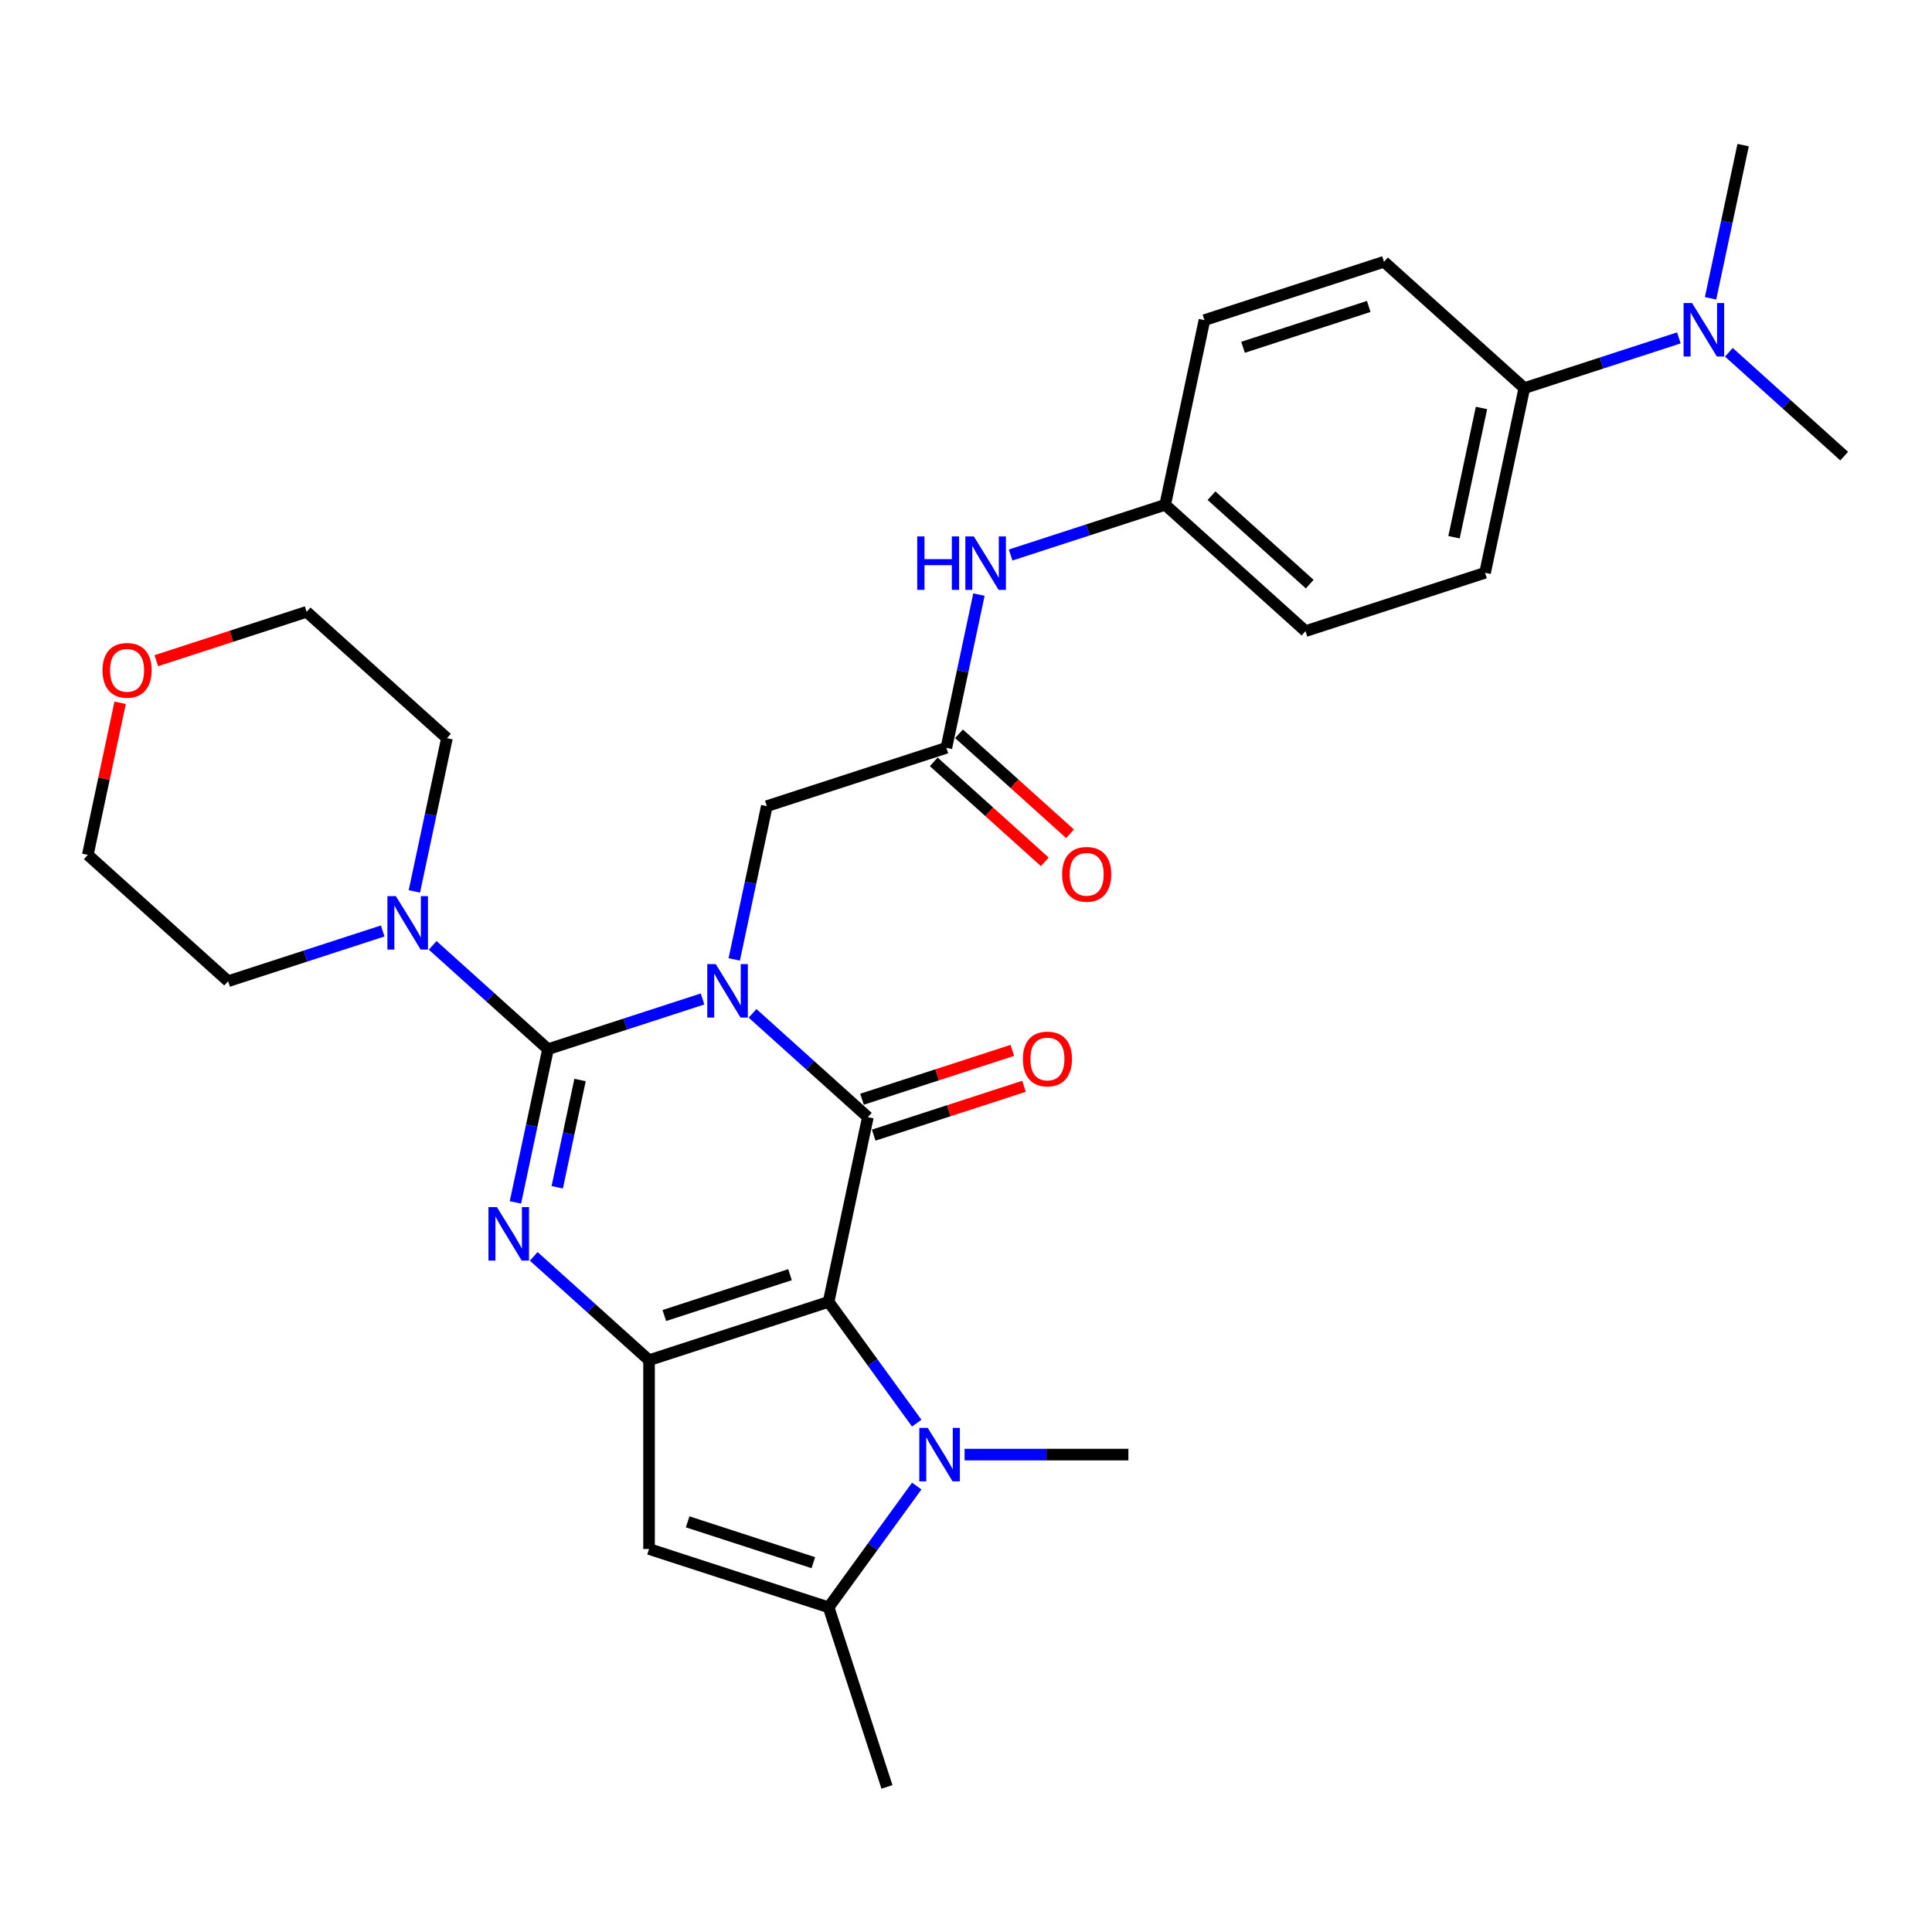 <?xml version='1.0' encoding='iso-8859-1'?>
<svg version='1.1' baseProfile='full'
              xmlns='http://www.w3.org/2000/svg'
                      xmlns:rdkit='http://www.rdkit.org/xml'
                      xmlns:xlink='http://www.w3.org/1999/xlink'
                  xml:space='preserve'
width='1000px' height='1000px' viewBox='0 0 1000 1000'>
<!-- END OF HEADER -->
<rect style='opacity:1.0;fill:#FFFFFF;stroke:none' width='1000' height='1000' x='0' y='0'> </rect>
<path class='bond-0' d='M 363.644,517.062 L 323.642,530.06' style='fill:none;fill-rule:evenodd;stroke:#0000FF;stroke-width:6px;stroke-linecap:butt;stroke-linejoin:miter;stroke-opacity:1' />
<path class='bond-0' d='M 323.642,530.06 L 283.641,543.057' style='fill:none;fill-rule:evenodd;stroke:#000000;stroke-width:6px;stroke-linecap:butt;stroke-linejoin:miter;stroke-opacity:1' />
<path class='bond-2' d='M 389.521,524.508 L 419.363,551.378' style='fill:none;fill-rule:evenodd;stroke:#0000FF;stroke-width:6px;stroke-linecap:butt;stroke-linejoin:miter;stroke-opacity:1' />
<path class='bond-2' d='M 419.363,551.378 L 449.205,578.248' style='fill:none;fill-rule:evenodd;stroke:#000000;stroke-width:6px;stroke-linecap:butt;stroke-linejoin:miter;stroke-opacity:1' />
<path class='bond-9' d='M 380.043,496.578 L 388.471,456.924' style='fill:none;fill-rule:evenodd;stroke:#0000FF;stroke-width:6px;stroke-linecap:butt;stroke-linejoin:miter;stroke-opacity:1' />
<path class='bond-9' d='M 388.471,456.924 L 396.9,417.27' style='fill:none;fill-rule:evenodd;stroke:#000000;stroke-width:6px;stroke-linecap:butt;stroke-linejoin:miter;stroke-opacity:1' />
<path class='bond-4' d='M 283.641,543.057 L 275.213,582.711' style='fill:none;fill-rule:evenodd;stroke:#000000;stroke-width:6px;stroke-linecap:butt;stroke-linejoin:miter;stroke-opacity:1' />
<path class='bond-4' d='M 275.213,582.711 L 266.784,622.364' style='fill:none;fill-rule:evenodd;stroke:#0000FF;stroke-width:6px;stroke-linecap:butt;stroke-linejoin:miter;stroke-opacity:1' />
<path class='bond-4' d='M 300.23,559.016 L 294.33,586.774' style='fill:none;fill-rule:evenodd;stroke:#000000;stroke-width:6px;stroke-linecap:butt;stroke-linejoin:miter;stroke-opacity:1' />
<path class='bond-4' d='M 294.33,586.774 L 288.43,614.532' style='fill:none;fill-rule:evenodd;stroke:#0000FF;stroke-width:6px;stroke-linecap:butt;stroke-linejoin:miter;stroke-opacity:1' />
<path class='bond-8' d='M 283.641,543.057 L 253.799,516.187' style='fill:none;fill-rule:evenodd;stroke:#000000;stroke-width:6px;stroke-linecap:butt;stroke-linejoin:miter;stroke-opacity:1' />
<path class='bond-8' d='M 253.799,516.187 L 223.957,489.317' style='fill:none;fill-rule:evenodd;stroke:#0000FF;stroke-width:6px;stroke-linecap:butt;stroke-linejoin:miter;stroke-opacity:1' />
<path class='bond-1' d='M 428.887,673.837 L 449.205,578.248' style='fill:none;fill-rule:evenodd;stroke:#000000;stroke-width:6px;stroke-linecap:butt;stroke-linejoin:miter;stroke-opacity:1' />
<path class='bond-3' d='M 428.887,673.837 L 335.946,704.035' style='fill:none;fill-rule:evenodd;stroke:#000000;stroke-width:6px;stroke-linecap:butt;stroke-linejoin:miter;stroke-opacity:1' />
<path class='bond-3' d='M 408.906,659.778 L 343.848,680.917' style='fill:none;fill-rule:evenodd;stroke:#000000;stroke-width:6px;stroke-linecap:butt;stroke-linejoin:miter;stroke-opacity:1' />
<path class='bond-5' d='M 428.887,673.837 L 451.693,705.227' style='fill:none;fill-rule:evenodd;stroke:#000000;stroke-width:6px;stroke-linecap:butt;stroke-linejoin:miter;stroke-opacity:1' />
<path class='bond-5' d='M 451.693,705.227 L 474.499,736.616' style='fill:none;fill-rule:evenodd;stroke:#0000FF;stroke-width:6px;stroke-linecap:butt;stroke-linejoin:miter;stroke-opacity:1' />
<path class='bond-11' d='M 452.225,587.543 L 491.122,574.904' style='fill:none;fill-rule:evenodd;stroke:#000000;stroke-width:6px;stroke-linecap:butt;stroke-linejoin:miter;stroke-opacity:1' />
<path class='bond-11' d='M 491.122,574.904 L 530.019,562.266' style='fill:none;fill-rule:evenodd;stroke:#FF0000;stroke-width:6px;stroke-linecap:butt;stroke-linejoin:miter;stroke-opacity:1' />
<path class='bond-11' d='M 446.185,568.954 L 485.082,556.316' style='fill:none;fill-rule:evenodd;stroke:#000000;stroke-width:6px;stroke-linecap:butt;stroke-linejoin:miter;stroke-opacity:1' />
<path class='bond-11' d='M 485.082,556.316 L 523.979,543.678' style='fill:none;fill-rule:evenodd;stroke:#FF0000;stroke-width:6px;stroke-linecap:butt;stroke-linejoin:miter;stroke-opacity:1' />
<path class='bond-6' d='M 335.946,704.035 L 335.946,801.759' style='fill:none;fill-rule:evenodd;stroke:#000000;stroke-width:6px;stroke-linecap:butt;stroke-linejoin:miter;stroke-opacity:1' />
<path class='bond-30' d='M 335.946,704.035 L 306.104,677.165' style='fill:none;fill-rule:evenodd;stroke:#000000;stroke-width:6px;stroke-linecap:butt;stroke-linejoin:miter;stroke-opacity:1' />
<path class='bond-30' d='M 306.104,677.165 L 276.262,650.295' style='fill:none;fill-rule:evenodd;stroke:#0000FF;stroke-width:6px;stroke-linecap:butt;stroke-linejoin:miter;stroke-opacity:1' />
<path class='bond-7' d='M 474.499,769.178 L 451.693,800.568' style='fill:none;fill-rule:evenodd;stroke:#0000FF;stroke-width:6px;stroke-linecap:butt;stroke-linejoin:miter;stroke-opacity:1' />
<path class='bond-7' d='M 451.693,800.568 L 428.887,831.957' style='fill:none;fill-rule:evenodd;stroke:#000000;stroke-width:6px;stroke-linecap:butt;stroke-linejoin:miter;stroke-opacity:1' />
<path class='bond-20' d='M 499.267,752.897 L 541.659,752.897' style='fill:none;fill-rule:evenodd;stroke:#0000FF;stroke-width:6px;stroke-linecap:butt;stroke-linejoin:miter;stroke-opacity:1' />
<path class='bond-20' d='M 541.659,752.897 L 584.052,752.897' style='fill:none;fill-rule:evenodd;stroke:#000000;stroke-width:6px;stroke-linecap:butt;stroke-linejoin:miter;stroke-opacity:1' />
<path class='bond-31' d='M 335.946,801.759 L 428.887,831.957' style='fill:none;fill-rule:evenodd;stroke:#000000;stroke-width:6px;stroke-linecap:butt;stroke-linejoin:miter;stroke-opacity:1' />
<path class='bond-31' d='M 355.927,787.701 L 420.986,808.839' style='fill:none;fill-rule:evenodd;stroke:#000000;stroke-width:6px;stroke-linecap:butt;stroke-linejoin:miter;stroke-opacity:1' />
<path class='bond-23' d='M 428.887,831.957 L 459.086,924.898' style='fill:none;fill-rule:evenodd;stroke:#000000;stroke-width:6px;stroke-linecap:butt;stroke-linejoin:miter;stroke-opacity:1' />
<path class='bond-24' d='M 198.08,481.871 L 158.079,494.868' style='fill:none;fill-rule:evenodd;stroke:#0000FF;stroke-width:6px;stroke-linecap:butt;stroke-linejoin:miter;stroke-opacity:1' />
<path class='bond-24' d='M 158.079,494.868 L 118.078,507.865' style='fill:none;fill-rule:evenodd;stroke:#000000;stroke-width:6px;stroke-linecap:butt;stroke-linejoin:miter;stroke-opacity:1' />
<path class='bond-25' d='M 214.479,461.386 L 222.908,421.732' style='fill:none;fill-rule:evenodd;stroke:#0000FF;stroke-width:6px;stroke-linecap:butt;stroke-linejoin:miter;stroke-opacity:1' />
<path class='bond-25' d='M 222.908,421.732 L 231.336,382.078' style='fill:none;fill-rule:evenodd;stroke:#000000;stroke-width:6px;stroke-linecap:butt;stroke-linejoin:miter;stroke-opacity:1' />
<path class='bond-10' d='M 396.9,417.27 L 489.841,387.072' style='fill:none;fill-rule:evenodd;stroke:#000000;stroke-width:6px;stroke-linecap:butt;stroke-linejoin:miter;stroke-opacity:1' />
<path class='bond-12' d='M 489.841,387.072 L 498.27,347.418' style='fill:none;fill-rule:evenodd;stroke:#000000;stroke-width:6px;stroke-linecap:butt;stroke-linejoin:miter;stroke-opacity:1' />
<path class='bond-12' d='M 498.27,347.418 L 506.698,307.764' style='fill:none;fill-rule:evenodd;stroke:#0000FF;stroke-width:6px;stroke-linecap:butt;stroke-linejoin:miter;stroke-opacity:1' />
<path class='bond-15' d='M 483.302,394.334 L 512.04,420.21' style='fill:none;fill-rule:evenodd;stroke:#000000;stroke-width:6px;stroke-linecap:butt;stroke-linejoin:miter;stroke-opacity:1' />
<path class='bond-15' d='M 512.04,420.21 L 540.778,446.086' style='fill:none;fill-rule:evenodd;stroke:#FF0000;stroke-width:6px;stroke-linecap:butt;stroke-linejoin:miter;stroke-opacity:1' />
<path class='bond-15' d='M 496.38,379.81 L 525.118,405.685' style='fill:none;fill-rule:evenodd;stroke:#000000;stroke-width:6px;stroke-linecap:butt;stroke-linejoin:miter;stroke-opacity:1' />
<path class='bond-15' d='M 525.118,405.685 L 553.856,431.561' style='fill:none;fill-rule:evenodd;stroke:#FF0000;stroke-width:6px;stroke-linecap:butt;stroke-linejoin:miter;stroke-opacity:1' />
<path class='bond-19' d='M 523.098,287.279 L 563.099,274.282' style='fill:none;fill-rule:evenodd;stroke:#0000FF;stroke-width:6px;stroke-linecap:butt;stroke-linejoin:miter;stroke-opacity:1' />
<path class='bond-19' d='M 563.099,274.282 L 603.1,261.285' style='fill:none;fill-rule:evenodd;stroke:#000000;stroke-width:6px;stroke-linecap:butt;stroke-linejoin:miter;stroke-opacity:1' />
<path class='bond-13' d='M 788.982,200.889 L 768.664,296.477' style='fill:none;fill-rule:evenodd;stroke:#000000;stroke-width:6px;stroke-linecap:butt;stroke-linejoin:miter;stroke-opacity:1' />
<path class='bond-13' d='M 766.816,211.163 L 752.594,278.075' style='fill:none;fill-rule:evenodd;stroke:#000000;stroke-width:6px;stroke-linecap:butt;stroke-linejoin:miter;stroke-opacity:1' />
<path class='bond-14' d='M 788.982,200.889 L 828.983,187.891' style='fill:none;fill-rule:evenodd;stroke:#000000;stroke-width:6px;stroke-linecap:butt;stroke-linejoin:miter;stroke-opacity:1' />
<path class='bond-14' d='M 828.983,187.891 L 868.984,174.894' style='fill:none;fill-rule:evenodd;stroke:#0000FF;stroke-width:6px;stroke-linecap:butt;stroke-linejoin:miter;stroke-opacity:1' />
<path class='bond-33' d='M 788.982,200.889 L 716.359,135.499' style='fill:none;fill-rule:evenodd;stroke:#000000;stroke-width:6px;stroke-linecap:butt;stroke-linejoin:miter;stroke-opacity:1' />
<path class='bond-28' d='M 894.861,182.34 L 924.703,209.21' style='fill:none;fill-rule:evenodd;stroke:#0000FF;stroke-width:6px;stroke-linecap:butt;stroke-linejoin:miter;stroke-opacity:1' />
<path class='bond-28' d='M 924.703,209.21 L 954.545,236.08' style='fill:none;fill-rule:evenodd;stroke:#000000;stroke-width:6px;stroke-linecap:butt;stroke-linejoin:miter;stroke-opacity:1' />
<path class='bond-29' d='M 885.383,154.409 L 893.812,114.756' style='fill:none;fill-rule:evenodd;stroke:#0000FF;stroke-width:6px;stroke-linecap:butt;stroke-linejoin:miter;stroke-opacity:1' />
<path class='bond-29' d='M 893.812,114.756 L 902.24,75.102' style='fill:none;fill-rule:evenodd;stroke:#000000;stroke-width:6px;stroke-linecap:butt;stroke-linejoin:miter;stroke-opacity:1' />
<path class='bond-16' d='M 80.92,341.965 L 119.817,329.327' style='fill:none;fill-rule:evenodd;stroke:#FF0000;stroke-width:6px;stroke-linecap:butt;stroke-linejoin:miter;stroke-opacity:1' />
<path class='bond-16' d='M 119.817,329.327 L 158.713,316.688' style='fill:none;fill-rule:evenodd;stroke:#000000;stroke-width:6px;stroke-linecap:butt;stroke-linejoin:miter;stroke-opacity:1' />
<path class='bond-32' d='M 62.187,363.754 L 53.821,403.114' style='fill:none;fill-rule:evenodd;stroke:#FF0000;stroke-width:6px;stroke-linecap:butt;stroke-linejoin:miter;stroke-opacity:1' />
<path class='bond-32' d='M 53.821,403.114 L 45.455,442.475' style='fill:none;fill-rule:evenodd;stroke:#000000;stroke-width:6px;stroke-linecap:butt;stroke-linejoin:miter;stroke-opacity:1' />
<path class='bond-17' d='M 716.359,135.499 L 623.418,165.697' style='fill:none;fill-rule:evenodd;stroke:#000000;stroke-width:6px;stroke-linecap:butt;stroke-linejoin:miter;stroke-opacity:1' />
<path class='bond-17' d='M 708.457,158.616 L 643.399,179.755' style='fill:none;fill-rule:evenodd;stroke:#000000;stroke-width:6px;stroke-linecap:butt;stroke-linejoin:miter;stroke-opacity:1' />
<path class='bond-18' d='M 768.664,296.477 L 675.723,326.675' style='fill:none;fill-rule:evenodd;stroke:#000000;stroke-width:6px;stroke-linecap:butt;stroke-linejoin:miter;stroke-opacity:1' />
<path class='bond-21' d='M 603.1,261.285 L 623.418,165.697' style='fill:none;fill-rule:evenodd;stroke:#000000;stroke-width:6px;stroke-linecap:butt;stroke-linejoin:miter;stroke-opacity:1' />
<path class='bond-22' d='M 603.1,261.285 L 675.723,326.675' style='fill:none;fill-rule:evenodd;stroke:#000000;stroke-width:6px;stroke-linecap:butt;stroke-linejoin:miter;stroke-opacity:1' />
<path class='bond-22' d='M 627.071,256.569 L 677.907,302.342' style='fill:none;fill-rule:evenodd;stroke:#000000;stroke-width:6px;stroke-linecap:butt;stroke-linejoin:miter;stroke-opacity:1' />
<path class='bond-27' d='M 118.078,507.865 L 45.455,442.475' style='fill:none;fill-rule:evenodd;stroke:#000000;stroke-width:6px;stroke-linecap:butt;stroke-linejoin:miter;stroke-opacity:1' />
<path class='bond-26' d='M 231.336,382.078 L 158.713,316.688' style='fill:none;fill-rule:evenodd;stroke:#000000;stroke-width:6px;stroke-linecap:butt;stroke-linejoin:miter;stroke-opacity:1' />
<path  class='atom-0' d='M 370.465 499.021
L 379.533 513.679
Q 380.433 515.126, 381.879 517.745
Q 383.325 520.364, 383.403 520.52
L 383.403 499.021
L 387.078 499.021
L 387.078 526.696
L 383.286 526.696
L 373.553 510.669
Q 372.419 508.793, 371.207 506.643
Q 370.035 504.493, 369.683 503.829
L 369.683 526.696
L 366.087 526.696
L 366.087 499.021
L 370.465 499.021
' fill='#0000FF'/>
<path  class='atom-5' d='M 257.206 624.807
L 266.275 639.466
Q 267.174 640.912, 268.62 643.531
Q 270.066 646.15, 270.145 646.307
L 270.145 624.807
L 273.819 624.807
L 273.819 652.483
L 270.027 652.483
L 260.294 636.456
Q 259.16 634.58, 257.949 632.43
Q 256.776 630.28, 256.424 629.615
L 256.424 652.483
L 252.828 652.483
L 252.828 624.807
L 257.206 624.807
' fill='#0000FF'/>
<path  class='atom-6' d='M 480.21 739.059
L 489.279 753.718
Q 490.178 755.164, 491.625 757.783
Q 493.071 760.402, 493.149 760.559
L 493.149 739.059
L 496.823 739.059
L 496.823 766.735
L 493.032 766.735
L 483.298 750.708
Q 482.165 748.832, 480.953 746.682
Q 479.78 744.532, 479.429 743.867
L 479.429 766.735
L 475.832 766.735
L 475.832 739.059
L 480.21 739.059
' fill='#0000FF'/>
<path  class='atom-9' d='M 204.901 463.829
L 213.97 478.488
Q 214.869 479.934, 216.315 482.553
Q 217.761 485.172, 217.84 485.328
L 217.84 463.829
L 221.514 463.829
L 221.514 491.504
L 217.722 491.504
L 207.989 475.478
Q 206.855 473.601, 205.644 471.452
Q 204.471 469.302, 204.119 468.637
L 204.119 491.504
L 200.523 491.504
L 200.523 463.829
L 204.901 463.829
' fill='#0000FF'/>
<path  class='atom-12' d='M 529.442 548.128
Q 529.442 541.483, 532.725 537.77
Q 536.009 534.056, 542.146 534.056
Q 548.283 534.056, 551.567 537.77
Q 554.85 541.483, 554.85 548.128
Q 554.85 554.852, 551.528 558.682
Q 548.205 562.474, 542.146 562.474
Q 536.048 562.474, 532.725 558.682
Q 529.442 554.891, 529.442 548.128
M 542.146 559.347
Q 546.368 559.347, 548.635 556.533
Q 550.941 553.679, 550.941 548.128
Q 550.941 542.695, 548.635 539.959
Q 546.368 537.183, 542.146 537.183
Q 537.924 537.183, 535.618 539.92
Q 533.351 542.656, 533.351 548.128
Q 533.351 553.718, 535.618 556.533
Q 537.924 559.347, 542.146 559.347
' fill='#FF0000'/>
<path  class='atom-13' d='M 474.763 277.646
L 478.516 277.646
L 478.516 289.412
L 492.666 289.412
L 492.666 277.646
L 496.419 277.646
L 496.419 305.321
L 492.666 305.321
L 492.666 292.539
L 478.516 292.539
L 478.516 305.321
L 474.763 305.321
L 474.763 277.646
' fill='#0000FF'/>
<path  class='atom-13' d='M 504.041 277.646
L 513.11 292.304
Q 514.009 293.751, 515.456 296.37
Q 516.902 298.989, 516.98 299.145
L 516.98 277.646
L 520.655 277.646
L 520.655 305.321
L 516.863 305.321
L 507.13 289.294
Q 505.996 287.418, 504.784 285.268
Q 503.611 283.118, 503.26 282.454
L 503.26 305.321
L 499.663 305.321
L 499.663 277.646
L 504.041 277.646
' fill='#0000FF'/>
<path  class='atom-15' d='M 875.805 156.852
L 884.874 171.511
Q 885.773 172.957, 887.219 175.576
Q 888.665 178.195, 888.744 178.352
L 888.744 156.852
L 892.418 156.852
L 892.418 184.528
L 888.626 184.528
L 878.893 168.501
Q 877.759 166.625, 876.548 164.475
Q 875.375 162.325, 875.023 161.66
L 875.023 184.528
L 871.427 184.528
L 871.427 156.852
L 875.805 156.852
' fill='#0000FF'/>
<path  class='atom-16' d='M 549.76 452.54
Q 549.76 445.895, 553.043 442.181
Q 556.327 438.468, 562.464 438.468
Q 568.601 438.468, 571.885 442.181
Q 575.168 445.895, 575.168 452.54
Q 575.168 459.263, 571.845 463.094
Q 568.523 466.886, 562.464 466.886
Q 556.366 466.886, 553.043 463.094
Q 549.76 459.302, 549.76 452.54
M 562.464 463.759
Q 566.686 463.759, 568.953 460.944
Q 571.259 458.091, 571.259 452.54
Q 571.259 447.107, 568.953 444.37
Q 566.686 441.595, 562.464 441.595
Q 558.242 441.595, 555.936 444.331
Q 553.669 447.067, 553.669 452.54
Q 553.669 458.13, 555.936 460.944
Q 558.242 463.759, 562.464 463.759
' fill='#FF0000'/>
<path  class='atom-17' d='M 53.068 346.965
Q 53.068 340.32, 56.352 336.606
Q 59.635 332.893, 65.772 332.893
Q 71.909 332.893, 75.193 336.606
Q 78.477 340.32, 78.477 346.965
Q 78.477 353.688, 75.154 357.519
Q 71.831 361.311, 65.772 361.311
Q 59.675 361.311, 56.352 357.519
Q 53.068 353.727, 53.068 346.965
M 65.772 358.184
Q 69.994 358.184, 72.261 355.369
Q 74.568 352.516, 74.568 346.965
Q 74.568 341.532, 72.261 338.795
Q 69.994 336.02, 65.772 336.02
Q 61.551 336.02, 59.245 338.756
Q 56.977 341.492, 56.977 346.965
Q 56.977 352.555, 59.245 355.369
Q 61.551 358.184, 65.772 358.184
' fill='#FF0000'/>
</svg>
